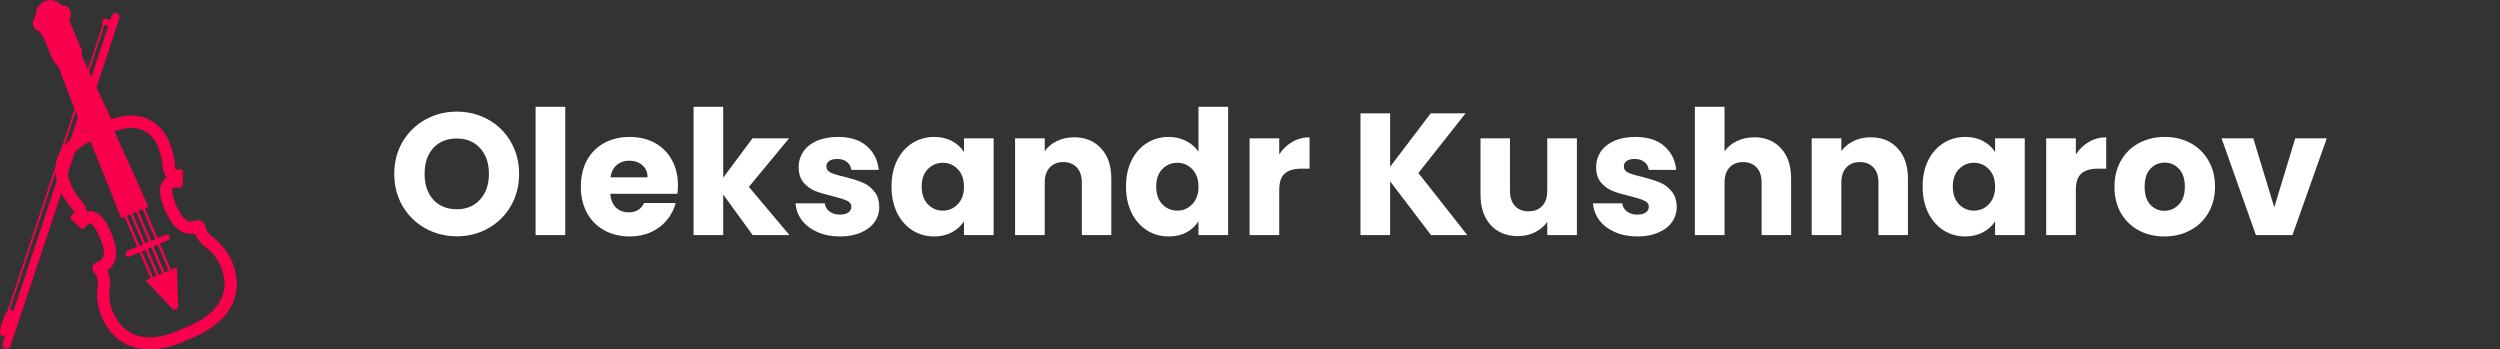 <svg width="787" height="110" viewBox="0 0 787 110" fill="none" xmlns="http://www.w3.org/2000/svg">
<rect x="0" y="0" width="787" height="110" fill="#333333" stroke="none"/>
<path d="M2.394 97.749C1.913 98.339 1.284 99.637 0.764 101.203C0.016 103.44 -0.221 105.376 0.225 105.525L1.575 105.974L0.882 108.056C0.635 108.801 0.978 109.585 1.649 109.808C2.319 110.032 3.065 109.608 3.313 108.862L37.539 5.916C37.785 5.171 37.444 4.386 36.772 4.162C36.102 3.939 35.356 4.365 35.108 5.109L34.693 6.36L33.345 5.912C32.896 5.762 32.401 6.044 32.236 6.542C32.118 6.89 32.198 7.249 32.407 7.487L2.394 97.749ZM4.268 97.867L3.088 97.472L32.911 7.767L34.096 8.161L4.268 97.867Z" fill="#F9004D"/>
<path d="M73.042 82.31C72.962 82.108 71.064 77.361 66.317 74.194C65.574 73.388 64.79 72.159 64.764 71.541C64.759 71.438 64.744 71.357 64.709 71.26C64.17 69.533 62.747 69.181 61.795 69.362C61.626 69.353 61.457 69.387 61.307 69.465C61.252 69.493 61.195 69.517 61.138 69.543C59.637 70.18 58.188 69.421 56.848 67.314C55.519 65.055 53.792 60.981 54.31 59.409C54.364 59.242 54.425 59.198 54.556 59.124C54.683 59.071 54.983 58.983 55.565 59.007L56.541 59.045C56.807 59.055 57.067 58.96 57.256 58.776C57.448 58.593 57.557 58.34 57.56 58.075L57.593 54.246C57.596 53.965 57.476 53.696 57.266 53.509C57.054 53.322 56.774 53.233 56.496 53.267L55.512 53.391C55.488 53.384 55.454 53.372 55.422 53.343C55.234 53.178 55.011 52.612 55.002 51.543C55.002 51.528 55 51.454 54.999 51.44C54.929 50.488 54.125 42.035 47.94 38.183C44.489 36.034 40.152 35.819 35.041 37.541L25.712 17.495C25.847 16.999 25.891 16.326 25.64 15.486C25.562 15.229 25.457 14.961 25.327 14.691C24.963 13.924 23.67 10.883 21.767 6.316C22.383 5.288 22.517 4.255 22.135 3.366C21.824 2.641 21.082 1.769 19.326 1.579C18.309 0.559 17.005 0.01 15.708 0.059C15.491 -0.019 15.246 -0.023 15.016 0.069L14.234 0.379C14.199 0.389 14.117 0.422 14.071 0.441C14.043 0.454 13.98 0.481 13.973 0.484L13.13 0.87C12.936 0.964 12.79 1.115 12.701 1.306C11.73 2.204 11.195 3.551 11.226 5.02C10.14 6.417 10.252 7.555 10.559 8.282C10.891 9.071 11.57 9.644 12.538 9.956L13.948 12.409C15.342 15.648 16.243 17.789 16.487 18.446C16.594 18.728 16.714 18.989 16.844 19.221C17.273 19.986 17.788 20.419 18.238 20.669L26.181 41.303C21.371 43.796 18.536 47.061 17.685 51.029C16.117 58.36 22.073 65.04 22.326 65.32C22.34 65.333 22.394 65.39 22.407 65.404C23.361 66.34 23.398 66.841 23.397 66.93C23.396 66.974 23.382 67.008 23.375 67.027L22.596 67.597C22.361 67.767 22.217 68.034 22.198 68.322C22.179 68.614 22.291 68.895 22.5 69.096L25.316 71.767C25.508 71.948 25.765 72.045 26.031 72.034C26.293 72.024 26.541 71.904 26.719 71.708L27.373 70.975C27.656 70.657 27.902 70.439 28.158 70.333C28.281 70.281 28.36 70.271 28.529 70.353C30.021 71.072 31.754 75.145 32.448 77.638C33.044 80.109 32.58 81.662 31.082 82.305C30.872 82.393 30.683 82.448 30.548 82.479C30.449 82.502 30.309 82.566 30.223 82.619C29.488 83.057 29.237 83.63 29.158 84.034C28.987 84.894 29.43 85.652 29.709 86.026C29.775 86.114 29.852 86.189 29.941 86.248C30.331 86.518 30.754 87.96 30.831 89.261C29.829 94.764 31.77 99.239 31.991 99.722C33.442 103.026 35.442 105.579 37.933 107.31C40.068 108.792 42.563 109.674 45.35 109.925C50.26 110.37 55.014 108.729 57.411 107.713C58.264 107.35 58.902 107.033 59.242 106.857C59.595 106.738 60.258 106.503 61.132 106.133C62.424 105.584 63.688 104.942 64.889 104.225C67.442 102.702 69.532 100.94 71.1 98.993C72.851 96.816 73.948 94.41 74.368 91.839C74.853 88.846 74.404 85.635 73.042 82.31ZM62.934 100.912C61.894 101.532 60.78 102.097 59.625 102.588C58.722 102.97 58.075 103.188 57.822 103.267C57.763 103.285 57.632 103.351 57.579 103.38C57.365 103.493 56.772 103.799 55.904 104.168C50.314 106.54 40.233 108.916 35.506 98.147C35.435 97.988 33.786 94.197 34.655 89.773L34.675 89.669C34.69 89.599 34.695 89.526 34.694 89.454L34.691 89.348C34.679 88.908 34.581 86.918 33.792 85.189C34.614 84.62 35.283 83.872 35.745 83.01C36.642 81.325 36.791 79.209 36.172 76.658C35.806 75.33 33.796 68.618 30.207 66.885C29.24 66.418 28.223 66.317 27.234 66.585C27.133 65.27 26.434 63.964 25.181 62.733C24.983 62.506 20.325 57.105 21.453 51.835C22.077 48.924 24.446 46.453 28.463 44.482L38.167 68.696L39.215 68.251L43.217 77.674L40.075 79.008C39.594 79.211 39.368 79.768 39.572 80.251C39.777 80.732 40.336 80.958 40.816 80.753L43.957 79.42L47.44 87.621L45.869 88.287L54.552 97.579L56.122 96.912L55.642 84.139L53.809 84.918L50.328 76.714L52.858 75.639C53.34 75.436 53.564 74.879 53.359 74.397C53.155 73.915 52.599 73.691 52.118 73.895L49.585 74.969L45.586 65.545L46.72 65.064L35.996 41.318C40.096 39.883 43.432 39.917 45.899 41.45C50.48 44.295 51.127 51.406 51.15 51.635C51.171 53.453 51.625 54.87 52.501 55.858C51.623 56.383 50.983 57.195 50.652 58.204C49.407 61.988 52.837 68.098 53.569 69.338C54.943 71.501 56.571 72.865 58.406 73.386C59.354 73.657 60.348 73.693 61.329 73.498C62.027 75.271 63.391 76.719 63.698 77.031L63.772 77.108C63.82 77.156 63.874 77.201 63.933 77.239L64.026 77.301C67.836 79.763 69.443 83.685 69.471 83.751C73.083 92.555 67.91 97.942 62.934 100.912ZM46.487 78.345L47.622 77.862L51.104 86.066L49.969 86.547L46.487 78.345ZM49.272 86.843L48.138 87.326L44.656 79.124L45.79 78.642L49.272 86.843ZM48.322 77.567L49.629 77.011L53.112 85.213L51.801 85.768L48.322 77.567ZM47.58 75.821L43.578 66.397L44.887 65.842L48.889 75.266L47.58 75.821ZM46.881 76.118L45.745 76.599L41.746 67.176L42.88 66.696L46.881 76.118ZM45.049 76.895L43.914 77.377L39.914 67.953L41.048 67.47L45.049 76.895Z" fill="#F9004D"/>
<path d="M143.817 74.382C140.215 74.382 136.904 73.545 133.884 71.871C130.9 70.198 128.517 67.869 126.734 64.885C124.988 61.865 124.114 58.481 124.114 54.734C124.114 50.986 124.988 47.62 126.734 44.637C128.517 41.653 130.9 39.324 133.884 37.651C136.904 35.977 140.215 35.14 143.817 35.14C147.42 35.14 150.713 35.977 153.696 37.651C156.716 39.324 159.081 41.653 160.791 44.637C162.538 47.62 163.411 50.986 163.411 54.734C163.411 58.481 162.538 61.865 160.791 64.885C159.045 67.869 156.68 70.198 153.696 71.871C150.713 73.545 147.42 74.382 143.817 74.382ZM143.817 65.868C146.874 65.868 149.312 64.849 151.131 62.811C152.987 60.774 153.914 58.081 153.914 54.734C153.914 51.35 152.987 48.657 151.131 46.656C149.312 44.618 146.874 43.6 143.817 43.6C140.725 43.6 138.25 44.6 136.395 46.602C134.575 48.603 133.666 51.313 133.666 54.734C133.666 58.118 134.575 60.828 136.395 62.866C138.25 64.867 140.725 65.868 143.817 65.868ZM177.936 33.612V74H168.603V33.612H177.936ZM213.408 58.281C213.408 59.155 213.354 60.064 213.245 61.01H192.123C192.268 62.902 192.868 64.358 193.924 65.377C195.015 66.359 196.343 66.85 197.908 66.85C200.237 66.85 201.856 65.868 202.765 63.903H212.699C212.189 65.904 211.262 67.705 209.915 69.306C208.605 70.907 206.95 72.162 204.949 73.072C202.947 73.982 200.71 74.437 198.235 74.437C195.252 74.437 192.596 73.8 190.267 72.526C187.938 71.253 186.119 69.434 184.809 67.069C183.499 64.703 182.844 61.938 182.844 58.773C182.844 55.607 183.481 52.842 184.754 50.477C186.064 48.111 187.884 46.292 190.212 45.019C192.541 43.745 195.215 43.108 198.235 43.108C201.183 43.108 203.802 43.727 206.095 44.964C208.387 46.201 210.17 47.966 211.443 50.258C212.753 52.55 213.408 55.225 213.408 58.281ZM203.857 55.825C203.857 54.224 203.311 52.951 202.22 52.005C201.128 51.059 199.764 50.586 198.126 50.586C196.562 50.586 195.234 51.041 194.142 51.95C193.087 52.86 192.432 54.151 192.177 55.825H203.857ZM236.943 74L227.665 61.229V74H218.332V33.612H227.665V55.934L236.889 43.545H248.405L235.743 58.827L248.514 74H236.943ZM264.46 74.437C261.804 74.437 259.439 73.982 257.365 73.072C255.291 72.162 253.653 70.925 252.453 69.361C251.252 67.76 250.579 65.977 250.433 64.012H259.657C259.766 65.067 260.257 65.922 261.131 66.577C262.004 67.232 263.077 67.56 264.351 67.56C265.515 67.56 266.407 67.341 267.025 66.905C267.68 66.432 268.008 65.831 268.008 65.104C268.008 64.23 267.553 63.594 266.643 63.193C265.733 62.757 264.26 62.284 262.222 61.774C260.039 61.265 258.22 60.737 256.764 60.192C255.309 59.609 254.054 58.718 252.998 57.517C251.943 56.28 251.416 54.624 251.416 52.55C251.416 50.804 251.889 49.221 252.835 47.802C253.817 46.347 255.236 45.201 257.092 44.364C258.984 43.527 261.222 43.108 263.805 43.108C267.625 43.108 270.627 44.054 272.81 45.947C275.03 47.839 276.304 50.349 276.631 53.478H268.008C267.862 52.423 267.389 51.586 266.588 50.968C265.824 50.349 264.806 50.04 263.532 50.04C262.441 50.04 261.604 50.258 261.021 50.695C260.439 51.095 260.148 51.659 260.148 52.387C260.148 53.26 260.603 53.915 261.513 54.352C262.459 54.788 263.914 55.225 265.879 55.661C268.135 56.244 269.972 56.826 271.391 57.408C272.81 57.954 274.048 58.864 275.103 60.137C276.194 61.374 276.758 63.048 276.795 65.158C276.795 66.941 276.285 68.542 275.267 69.961C274.284 71.344 272.847 72.435 270.955 73.236C269.099 74.036 266.934 74.437 264.46 74.437ZM280.649 58.718C280.649 55.589 281.231 52.842 282.395 50.477C283.596 48.111 285.215 46.292 287.253 45.019C289.291 43.745 291.565 43.108 294.075 43.108C296.222 43.108 298.096 43.545 299.697 44.418C301.334 45.292 302.59 46.438 303.463 47.857V43.545H312.796V74H303.463V69.688C302.553 71.107 301.28 72.254 299.642 73.127C298.041 74 296.167 74.437 294.021 74.437C291.546 74.437 289.291 73.8 287.253 72.526C285.215 71.216 283.596 69.379 282.395 67.014C281.231 64.612 280.649 61.847 280.649 58.718ZM303.463 58.773C303.463 56.444 302.808 54.606 301.498 53.26C300.225 51.914 298.66 51.241 296.804 51.241C294.949 51.241 293.366 51.914 292.056 53.26C290.782 54.57 290.146 56.389 290.146 58.718C290.146 61.047 290.782 62.902 292.056 64.285C293.366 65.631 294.949 66.304 296.804 66.304C298.66 66.304 300.225 65.631 301.498 64.285C302.808 62.939 303.463 61.101 303.463 58.773ZM338.105 43.218C341.67 43.218 344.508 44.382 346.619 46.711C348.766 49.003 349.839 52.169 349.839 56.207V74H340.561V57.463C340.561 55.425 340.033 53.842 338.978 52.714C337.923 51.586 336.504 51.022 334.721 51.022C332.938 51.022 331.519 51.586 330.464 52.714C329.408 53.842 328.881 55.425 328.881 57.463V74H319.548V43.545H328.881V47.584C329.827 46.238 331.1 45.182 332.701 44.418C334.302 43.618 336.103 43.218 338.105 43.218ZM354.469 58.718C354.469 55.589 355.051 52.842 356.215 50.477C357.416 48.111 359.035 46.292 361.073 45.019C363.11 43.745 365.385 43.108 367.895 43.108C369.896 43.108 371.716 43.527 373.353 44.364C375.027 45.201 376.337 46.329 377.283 47.748V33.612H386.616V74H377.283V69.634C376.409 71.089 375.154 72.254 373.517 73.127C371.916 74 370.042 74.437 367.895 74.437C365.385 74.437 363.11 73.8 361.073 72.526C359.035 71.216 357.416 69.379 356.215 67.014C355.051 64.612 354.469 61.847 354.469 58.718ZM377.283 58.773C377.283 56.444 376.628 54.606 375.318 53.26C374.044 51.914 372.48 51.241 370.624 51.241C368.768 51.241 367.186 51.914 365.876 53.26C364.602 54.57 363.966 56.389 363.966 58.718C363.966 61.047 364.602 62.902 365.876 64.285C367.186 65.631 368.768 66.304 370.624 66.304C372.48 66.304 374.044 65.631 375.318 64.285C376.628 62.939 377.283 61.101 377.283 58.773ZM402.701 48.621C403.792 46.947 405.157 45.637 406.794 44.691C408.431 43.709 410.251 43.218 412.252 43.218V53.096H409.687C407.358 53.096 405.612 53.606 404.447 54.624C403.283 55.607 402.701 57.353 402.701 59.864V74H393.368V43.545H402.701V48.621ZM450.492 74L437.612 57.081V74H428.279V35.686H437.612V52.496L450.383 35.686H461.354L446.508 54.461L461.899 74H450.492ZM496.408 43.545V74H487.075V69.852C486.129 71.198 484.837 72.29 483.2 73.127C481.599 73.927 479.816 74.328 477.851 74.328C475.522 74.328 473.466 73.818 471.684 72.799C469.901 71.744 468.518 70.234 467.536 68.269C466.553 66.304 466.062 63.994 466.062 61.338V43.545H475.34V60.082C475.34 62.12 475.868 63.703 476.923 64.831C477.978 65.959 479.397 66.523 481.18 66.523C483 66.523 484.437 65.959 485.492 64.831C486.547 63.703 487.075 62.12 487.075 60.082V43.545H496.408ZM515.501 74.437C512.845 74.437 510.48 73.982 508.406 73.072C506.332 72.162 504.694 70.925 503.494 69.361C502.293 67.76 501.62 65.977 501.474 64.012H510.698C510.807 65.067 511.298 65.922 512.172 66.577C513.045 67.232 514.118 67.56 515.392 67.56C516.556 67.56 517.448 67.341 518.066 66.905C518.721 66.432 519.049 65.831 519.049 65.104C519.049 64.23 518.594 63.594 517.684 63.193C516.774 62.757 515.301 62.284 513.263 61.774C511.08 61.265 509.261 60.737 507.805 60.192C506.35 59.609 505.095 58.718 504.039 57.517C502.984 56.28 502.457 54.624 502.457 52.55C502.457 50.804 502.93 49.221 503.876 47.802C504.858 46.347 506.277 45.201 508.133 44.364C510.025 43.527 512.263 43.108 514.846 43.108C518.666 43.108 521.668 44.054 523.851 45.947C526.071 47.839 527.345 50.349 527.672 53.478H519.049C518.903 52.423 518.43 51.586 517.629 50.968C516.865 50.349 515.847 50.04 514.573 50.04C513.482 50.04 512.645 50.258 512.062 50.695C511.48 51.095 511.189 51.659 511.189 52.387C511.189 53.26 511.644 53.915 512.554 54.352C513.5 54.788 514.955 55.225 516.92 55.661C519.176 56.244 521.013 56.826 522.432 57.408C523.851 57.954 525.089 58.864 526.144 60.137C527.235 61.374 527.799 63.048 527.836 65.158C527.836 66.941 527.326 68.542 526.308 69.961C525.325 71.344 523.888 72.435 521.996 73.236C520.14 74.036 517.975 74.437 515.501 74.437ZM552.266 43.218C555.759 43.218 558.561 44.382 560.671 46.711C562.782 49.003 563.837 52.169 563.837 56.207V74H554.558V57.463C554.558 55.425 554.031 53.842 552.976 52.714C551.92 51.586 550.501 51.022 548.718 51.022C546.936 51.022 545.517 51.586 544.461 52.714C543.406 53.842 542.879 55.425 542.879 57.463V74H533.546V33.612H542.879V47.639C543.825 46.292 545.116 45.219 546.754 44.418C548.391 43.618 550.229 43.218 552.266 43.218ZM588.879 43.218C592.445 43.218 595.283 44.382 597.393 46.711C599.54 49.003 600.614 52.169 600.614 56.207V74H591.335V57.463C591.335 55.425 590.808 53.842 589.752 52.714C588.697 51.586 587.278 51.022 585.495 51.022C583.712 51.022 582.293 51.586 581.238 52.714C580.183 53.842 579.655 55.425 579.655 57.463V74H570.322V43.545H579.655V47.584C580.601 46.238 581.875 45.182 583.476 44.418C585.077 43.618 586.878 43.218 588.879 43.218ZM605.243 58.718C605.243 55.589 605.825 52.842 606.99 50.477C608.191 48.111 609.81 46.292 611.847 45.019C613.885 43.745 616.159 43.108 618.67 43.108C620.816 43.108 622.69 43.545 624.291 44.418C625.929 45.292 627.184 46.438 628.057 47.857V43.545H637.39V74H628.057V69.688C627.148 71.107 625.874 72.254 624.237 73.127C622.636 74 620.762 74.437 618.615 74.437C616.141 74.437 613.885 73.8 611.847 72.526C609.81 71.216 608.191 69.379 606.99 67.014C605.825 64.612 605.243 61.847 605.243 58.718ZM628.057 58.773C628.057 56.444 627.402 54.606 626.092 53.26C624.819 51.914 623.254 51.241 621.399 51.241C619.543 51.241 617.96 51.914 616.65 53.26C615.377 54.57 614.74 56.389 614.74 58.718C614.74 61.047 615.377 62.902 616.65 64.285C617.96 65.631 619.543 66.304 621.399 66.304C623.254 66.304 624.819 65.631 626.092 64.285C627.402 62.939 628.057 61.101 628.057 58.773ZM653.475 48.621C654.567 46.947 655.931 45.637 657.569 44.691C659.206 43.709 661.025 43.218 663.026 43.218V53.096H660.461C658.133 53.096 656.386 53.606 655.222 54.624C654.057 55.607 653.475 57.353 653.475 59.864V74H644.142V43.545H653.475V48.621ZM681.35 74.437C678.367 74.437 675.674 73.8 673.273 72.526C670.908 71.253 669.034 69.434 667.651 67.069C666.305 64.703 665.632 61.938 665.632 58.773C665.632 55.643 666.323 52.896 667.706 50.531C669.088 48.13 670.98 46.292 673.382 45.019C675.783 43.745 678.476 43.108 681.46 43.108C684.443 43.108 687.136 43.745 689.537 45.019C691.939 46.292 693.831 48.13 695.213 50.531C696.596 52.896 697.287 55.643 697.287 58.773C697.287 61.902 696.578 64.667 695.159 67.069C693.776 69.434 691.866 71.253 689.428 72.526C687.027 73.8 684.334 74.437 681.35 74.437ZM681.35 66.359C683.133 66.359 684.643 65.704 685.88 64.394C687.154 63.084 687.791 61.21 687.791 58.773C687.791 56.335 687.172 54.461 685.935 53.151C684.734 51.841 683.242 51.186 681.46 51.186C679.64 51.186 678.13 51.841 676.93 53.151C675.729 54.424 675.128 56.298 675.128 58.773C675.128 61.21 675.711 63.084 676.875 64.394C678.076 65.704 679.568 66.359 681.35 66.359ZM715.938 65.267L722.542 43.545H732.475L721.669 74H710.153L699.346 43.545H709.334L715.938 65.267Z" fill="white"/>
</svg>
